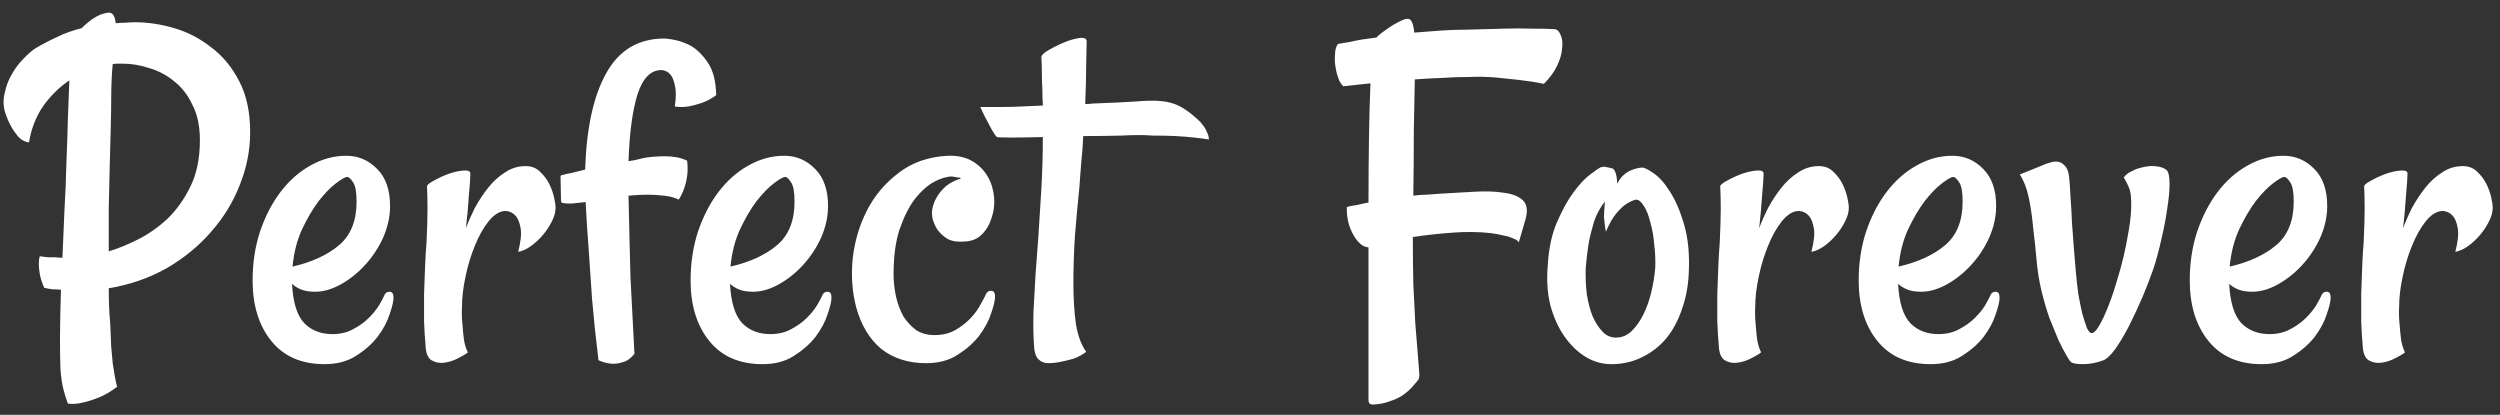 <?xml version="1.0" encoding="UTF-8"?> <svg xmlns="http://www.w3.org/2000/svg" width="223" height="37" viewBox="0 0 223 37" fill="none"><rect x="0" y="0" width="223" height="37" fill="#333333" stroke="none"/> <path d="M12.074 1.985C13.188 1.985 14.345 2.161 15.546 2.513C16.747 2.864 17.846 3.436 18.842 4.227C19.867 4.988 20.702 5.999 21.347 7.259C21.991 8.489 22.314 9.998 22.314 11.785C22.314 13.396 22.006 14.964 21.391 16.487C20.805 18.011 19.955 19.402 18.842 20.662C17.758 21.922 16.439 23.006 14.887 23.914C13.334 24.793 11.605 25.394 9.701 25.716C9.701 26.917 9.745 27.957 9.833 28.836C9.862 29.656 9.892 30.359 9.921 30.945C9.979 31.502 10.023 31.985 10.053 32.395C10.111 32.806 10.17 33.172 10.229 33.494C10.287 33.846 10.36 34.183 10.448 34.505C9.862 34.944 9.306 35.267 8.778 35.472C8.251 35.677 7.782 35.823 7.372 35.911C6.903 36.028 6.464 36.058 6.054 35.999C5.907 35.618 5.775 35.193 5.658 34.725C5.541 34.285 5.453 33.699 5.395 32.967C5.365 32.234 5.351 31.311 5.351 30.198C5.351 29.056 5.38 27.605 5.438 25.848C5.204 25.818 4.955 25.804 4.691 25.804C4.428 25.774 4.179 25.73 3.944 25.672C3.739 25.203 3.607 24.793 3.549 24.441C3.49 24.09 3.461 23.797 3.461 23.562C3.461 23.27 3.49 23.035 3.549 22.859C3.783 22.889 4.018 22.918 4.252 22.947C4.486 22.947 4.706 22.947 4.911 22.947C5.146 22.977 5.365 22.991 5.57 22.991C5.629 21.644 5.688 20.252 5.746 18.816C5.834 17.352 5.893 15.931 5.922 14.554C5.98 13.177 6.024 11.858 6.054 10.599C6.112 9.31 6.156 8.167 6.186 7.171C5.307 7.757 4.53 8.519 3.856 9.456C3.212 10.394 2.787 11.477 2.582 12.708C2.201 12.649 1.879 12.474 1.615 12.181C1.352 11.858 1.132 11.536 0.956 11.214C0.751 10.833 0.575 10.408 0.429 9.939C0.282 9.383 0.282 8.826 0.429 8.27C0.546 7.684 0.751 7.142 1.044 6.644C1.337 6.116 1.674 5.662 2.055 5.281C2.436 4.871 2.802 4.549 3.153 4.314C3.798 3.934 4.442 3.597 5.087 3.304C5.731 2.981 6.464 2.718 7.284 2.513C7.606 2.19 7.958 1.897 8.339 1.634C8.749 1.37 9.145 1.209 9.525 1.15C9.994 1.033 10.258 1.341 10.316 2.073C10.58 2.044 10.858 2.029 11.151 2.029C11.444 2 11.752 1.985 12.074 1.985ZM9.701 22.42C10.492 22.186 11.356 21.834 12.294 21.365C13.231 20.896 14.11 20.281 14.931 19.52C15.751 18.729 16.439 17.762 16.996 16.619C17.553 15.477 17.831 14.1 17.831 12.488C17.831 11.258 17.611 10.218 17.172 9.368C16.762 8.489 16.22 7.786 15.546 7.259C14.872 6.702 14.125 6.307 13.305 6.072C12.514 5.809 11.723 5.677 10.932 5.677C10.785 5.677 10.639 5.677 10.492 5.677C10.346 5.677 10.199 5.691 10.053 5.721C9.965 6.658 9.921 7.669 9.921 8.753C9.921 9.485 9.906 10.379 9.877 11.434C9.848 12.459 9.818 13.572 9.789 14.773C9.76 15.975 9.73 17.234 9.701 18.553C9.701 19.871 9.701 21.16 9.701 22.42ZM28.949 32.483C26.898 32.483 25.316 31.795 24.203 30.418C23.09 29.041 22.533 27.239 22.533 25.013C22.533 23.46 22.753 22.01 23.192 20.662C23.661 19.285 24.276 18.099 25.038 17.102C25.8 16.106 26.679 15.33 27.675 14.773C28.7 14.188 29.77 13.895 30.883 13.895C31.967 13.895 32.89 14.29 33.651 15.081C34.413 15.843 34.794 16.941 34.794 18.377C34.794 19.314 34.589 20.252 34.179 21.189C33.769 22.098 33.227 22.918 32.553 23.65C31.908 24.354 31.19 24.925 30.399 25.364C29.608 25.804 28.847 26.023 28.114 26.023C27.645 26.023 27.25 25.965 26.928 25.848C26.605 25.73 26.312 25.555 26.049 25.32C26.137 26.99 26.503 28.162 27.148 28.836C27.792 29.48 28.627 29.803 29.652 29.803C30.355 29.803 30.971 29.656 31.498 29.363C32.055 29.07 32.523 28.733 32.904 28.352C33.285 27.972 33.593 27.591 33.827 27.21C34.062 26.8 34.223 26.492 34.31 26.287C34.398 26.111 34.545 26.023 34.75 26.023C34.984 26.023 35.102 26.199 35.102 26.551C35.102 26.873 34.984 27.371 34.75 28.045C34.545 28.689 34.193 29.349 33.695 30.023C33.197 30.667 32.553 31.238 31.762 31.736C31 32.234 30.062 32.483 28.949 32.483ZM30.971 15.784C30.795 15.784 30.458 15.975 29.96 16.355C29.491 16.707 28.979 17.234 28.422 17.938C27.895 18.641 27.396 19.49 26.928 20.486C26.488 21.453 26.21 22.552 26.093 23.782C27.851 23.372 29.242 22.727 30.268 21.849C31.293 20.97 31.806 19.681 31.806 17.981C31.806 17.132 31.703 16.561 31.498 16.268C31.293 15.945 31.117 15.784 30.971 15.784ZM49.56 18.509C49.56 18.919 49.442 19.344 49.208 19.783C49.003 20.193 48.739 20.589 48.417 20.97C48.095 21.351 47.728 21.688 47.318 21.98C46.938 22.244 46.571 22.405 46.22 22.464C46.454 21.556 46.527 20.852 46.44 20.355C46.352 19.856 46.205 19.49 46 19.256C45.766 18.992 45.473 18.846 45.121 18.816C44.594 18.816 44.081 19.124 43.583 19.739C43.114 20.325 42.704 21.058 42.352 21.936C42.001 22.786 41.723 23.709 41.518 24.705C41.312 25.672 41.21 26.551 41.21 27.342C41.181 27.898 41.195 28.44 41.254 28.968C41.283 29.407 41.327 29.861 41.386 30.33C41.474 30.799 41.591 31.165 41.737 31.429C41.562 31.575 41.269 31.751 40.858 31.956C40.477 32.161 40.067 32.293 39.628 32.352C39.218 32.41 38.837 32.337 38.485 32.132C38.163 31.927 37.987 31.487 37.958 30.814C37.899 30.169 37.855 29.451 37.826 28.66C37.826 27.84 37.826 27.034 37.826 26.243C37.855 25.423 37.885 24.617 37.914 23.826C37.943 23.035 37.987 22.303 38.046 21.629C38.105 20.34 38.134 19.344 38.134 18.641C38.134 17.938 38.119 17.264 38.09 16.619C38.09 16.502 38.28 16.341 38.661 16.136C39.071 15.901 39.511 15.696 39.98 15.521C40.477 15.345 40.932 15.242 41.342 15.213C41.752 15.184 41.957 15.271 41.957 15.477C41.957 15.799 41.913 16.443 41.825 17.41C41.767 18.348 41.679 19.329 41.562 20.355C41.767 19.798 42.03 19.197 42.352 18.553C42.704 17.908 43.1 17.308 43.539 16.751C43.978 16.194 44.477 15.74 45.033 15.389C45.59 15.008 46.205 14.817 46.879 14.817C47.406 14.817 47.831 14.979 48.153 15.301C48.505 15.623 48.783 15.989 48.988 16.399C49.193 16.81 49.34 17.22 49.428 17.63C49.516 18.04 49.56 18.333 49.56 18.509ZM59.272 3.436C60.121 3.494 60.883 3.699 61.557 4.051C62.143 4.373 62.67 4.886 63.139 5.589C63.607 6.263 63.856 7.229 63.886 8.489C63.446 8.812 63.007 9.046 62.567 9.192C62.128 9.339 61.732 9.441 61.381 9.5C60.971 9.559 60.575 9.559 60.194 9.5C60.312 8.68 60.312 8.05 60.194 7.61C60.106 7.171 59.975 6.849 59.799 6.644C59.594 6.409 59.33 6.277 59.008 6.248C58.041 6.248 57.323 6.98 56.855 8.445C56.415 9.881 56.151 11.858 56.063 14.378C56.474 14.319 56.84 14.246 57.162 14.158C57.484 14.07 57.851 14.012 58.261 13.982C58.642 13.953 59.008 13.938 59.359 13.938C59.682 13.938 60.004 13.968 60.326 14.026C60.678 14.085 61 14.188 61.293 14.334C61.352 14.832 61.352 15.286 61.293 15.696C61.234 16.106 61.147 16.473 61.029 16.795C60.912 17.146 60.751 17.483 60.546 17.806C60.194 17.63 59.755 17.513 59.227 17.454C58.73 17.395 58.246 17.366 57.777 17.366C57.221 17.366 56.649 17.395 56.063 17.454C56.093 18.802 56.122 20.076 56.151 21.277C56.181 22.449 56.21 23.606 56.239 24.749C56.298 25.862 56.356 26.99 56.415 28.133C56.474 29.246 56.532 30.389 56.591 31.561C56.269 31.971 55.917 32.22 55.536 32.308C55.185 32.425 54.848 32.469 54.525 32.44C54.145 32.41 53.764 32.308 53.383 32.132C53.148 30.198 52.958 28.382 52.812 26.683C52.694 24.954 52.592 23.445 52.504 22.156C52.387 20.662 52.299 19.285 52.24 18.025C51.742 18.084 51.317 18.128 50.966 18.157C50.644 18.157 50.395 18.143 50.219 18.113C50.102 18.113 50.043 18.025 50.043 17.85L49.999 15.784C49.999 15.667 50.058 15.608 50.175 15.608C50.38 15.55 50.644 15.491 50.966 15.433C51.317 15.345 51.727 15.242 52.196 15.125C52.313 11.404 52.943 8.533 54.086 6.512C55.228 4.461 56.957 3.436 59.272 3.436ZM68.017 32.483C65.966 32.483 64.384 31.795 63.27 30.418C62.157 29.041 61.601 27.239 61.601 25.013C61.601 23.46 61.82 22.01 62.26 20.662C62.728 19.285 63.344 18.099 64.106 17.102C64.867 16.106 65.746 15.33 66.742 14.773C67.768 14.188 68.837 13.895 69.95 13.895C71.034 13.895 71.957 14.29 72.719 15.081C73.481 15.843 73.861 16.941 73.861 18.377C73.861 19.314 73.656 20.252 73.246 21.189C72.836 22.098 72.294 22.918 71.62 23.65C70.976 24.354 70.258 24.925 69.467 25.364C68.676 25.804 67.914 26.023 67.182 26.023C66.713 26.023 66.317 25.965 65.995 25.848C65.673 25.73 65.38 25.555 65.116 25.32C65.204 26.99 65.57 28.162 66.215 28.836C66.859 29.48 67.694 29.803 68.72 29.803C69.423 29.803 70.038 29.656 70.565 29.363C71.122 29.07 71.591 28.733 71.972 28.352C72.353 27.972 72.66 27.591 72.894 27.21C73.129 26.8 73.29 26.492 73.378 26.287C73.466 26.111 73.612 26.023 73.817 26.023C74.052 26.023 74.169 26.199 74.169 26.551C74.169 26.873 74.052 27.371 73.817 28.045C73.612 28.689 73.261 29.349 72.763 30.023C72.265 30.667 71.62 31.238 70.829 31.736C70.067 32.234 69.13 32.483 68.017 32.483ZM70.038 15.784C69.862 15.784 69.525 15.975 69.027 16.355C68.559 16.707 68.046 17.234 67.489 17.938C66.962 18.641 66.464 19.49 65.995 20.486C65.556 21.453 65.277 22.552 65.16 23.782C66.918 23.372 68.31 22.727 69.335 21.849C70.36 20.97 70.873 19.681 70.873 17.981C70.873 17.132 70.77 16.561 70.565 16.268C70.36 15.945 70.185 15.784 70.038 15.784ZM88.759 26.463C88.759 26.785 88.642 27.283 88.407 27.957C88.202 28.602 87.851 29.261 87.353 29.935C86.855 30.579 86.21 31.15 85.419 31.648C84.657 32.147 83.72 32.395 82.606 32.395C81.024 32.395 79.691 31.971 78.607 31.121C77.553 30.242 76.806 28.997 76.366 27.386C76.015 26.038 75.912 24.602 76.059 23.079C76.234 21.526 76.659 20.091 77.333 18.773C78.007 17.454 78.944 16.341 80.145 15.433C81.347 14.495 82.811 13.982 84.54 13.895C85.419 13.865 86.151 14.026 86.737 14.378C87.323 14.729 87.777 15.184 88.1 15.74C88.422 16.297 88.612 16.912 88.671 17.586C88.73 18.23 88.656 18.846 88.451 19.432C88.275 20.018 87.982 20.516 87.572 20.926C87.191 21.307 86.693 21.512 86.078 21.541C85.463 21.6 84.95 21.526 84.54 21.321C84.159 21.087 83.852 20.809 83.617 20.486C83.412 20.164 83.266 19.827 83.178 19.476C83.119 19.124 83.119 18.816 83.178 18.553C83.266 18.172 83.412 17.82 83.617 17.498C83.793 17.205 84.042 16.912 84.364 16.619C84.716 16.326 85.17 16.092 85.727 15.916C85.639 15.857 85.551 15.828 85.463 15.828C85.375 15.828 85.287 15.813 85.199 15.784C85.082 15.784 84.994 15.77 84.936 15.74C84.467 15.74 83.925 15.901 83.31 16.224C82.724 16.546 82.152 17.059 81.596 17.762C81.068 18.465 80.614 19.373 80.233 20.486C79.882 21.57 79.706 22.889 79.706 24.441C79.706 25.115 79.779 25.789 79.926 26.463C80.072 27.107 80.292 27.693 80.585 28.221C80.907 28.719 81.288 29.129 81.728 29.451C82.196 29.744 82.738 29.891 83.353 29.891C84.057 29.891 84.672 29.744 85.199 29.451C85.756 29.129 86.225 28.763 86.606 28.352C86.986 27.942 87.279 27.532 87.484 27.122C87.719 26.712 87.88 26.404 87.968 26.199C88.056 26.023 88.202 25.936 88.407 25.936C88.642 25.936 88.759 26.111 88.759 26.463ZM107.831 12.444C107.509 12.386 107.069 12.327 106.513 12.269C105.985 12.21 105.443 12.166 104.887 12.137C104.242 12.107 103.554 12.093 102.821 12.093C102.089 12.034 101.166 12.034 100.053 12.093C98.969 12.122 97.826 12.137 96.625 12.137C96.596 12.898 96.537 13.675 96.449 14.466C96.391 15.257 96.332 16.033 96.273 16.795C96.127 18.201 95.995 19.637 95.878 21.102C95.79 22.566 95.746 23.958 95.746 25.276C95.746 26.595 95.819 27.796 95.966 28.88C96.142 29.935 96.449 30.77 96.889 31.385C96.537 31.648 96.156 31.854 95.746 32C95.336 32.117 94.97 32.205 94.647 32.264C94.267 32.352 93.886 32.395 93.505 32.395C93.153 32.395 92.86 32.278 92.626 32.044C92.392 31.81 92.26 31.399 92.231 30.814C92.172 29.817 92.157 28.821 92.186 27.825C92.245 26.8 92.304 25.73 92.362 24.617C92.45 23.504 92.538 22.317 92.626 21.058C92.714 19.769 92.802 18.362 92.89 16.839C92.978 15.257 93.022 13.719 93.022 12.225C91.908 12.254 90.971 12.269 90.209 12.269C89.447 12.269 89.022 12.254 88.935 12.225C88.847 12.166 88.744 12.034 88.627 11.829C88.51 11.653 88.363 11.39 88.188 11.038C87.982 10.687 87.733 10.188 87.44 9.544C87.997 9.544 88.612 9.544 89.286 9.544C89.931 9.544 90.531 9.529 91.088 9.5C91.732 9.471 92.377 9.441 93.022 9.412C92.992 8.943 92.978 8.445 92.978 7.918C92.948 7.508 92.934 7.054 92.934 6.556C92.934 6.028 92.919 5.545 92.89 5.105C92.89 4.93 93.095 4.725 93.505 4.49C93.944 4.227 94.413 3.992 94.911 3.787C95.409 3.582 95.863 3.45 96.273 3.392C96.713 3.333 96.933 3.436 96.933 3.699C96.933 3.963 96.918 4.607 96.889 5.633C96.889 6.629 96.859 7.845 96.801 9.28C97.094 9.28 97.314 9.266 97.46 9.236C99.013 9.178 100.258 9.119 101.195 9.061C102.162 8.973 102.953 8.958 103.568 9.017C104.184 9.075 104.726 9.222 105.194 9.456C105.663 9.69 106.19 10.071 106.776 10.599C106.981 10.774 107.157 10.965 107.304 11.17C107.45 11.346 107.567 11.551 107.655 11.785C107.772 11.99 107.831 12.21 107.831 12.444ZM119.828 7.698C119.652 7.522 119.521 7.332 119.433 7.127C119.345 6.893 119.271 6.658 119.213 6.424C119.154 6.16 119.11 5.896 119.081 5.633C119.052 5.398 119.052 5.164 119.081 4.93C119.081 4.49 119.169 4.153 119.345 3.919C119.667 3.86 120.019 3.802 120.399 3.743C120.78 3.655 121.146 3.582 121.498 3.523C121.908 3.465 122.333 3.406 122.772 3.348C123.007 3.113 123.314 2.864 123.695 2.601C124.105 2.308 124.56 2.044 125.058 1.81C125.438 1.634 125.702 1.634 125.849 1.81C125.995 1.985 126.098 2.352 126.156 2.908C126.889 2.85 127.65 2.791 128.441 2.732C129.232 2.674 130.053 2.645 130.902 2.645C132.045 2.615 133.114 2.586 134.11 2.557C134.96 2.527 135.81 2.527 136.659 2.557C137.538 2.557 138.212 2.571 138.681 2.601C138.915 2.63 139.091 2.806 139.208 3.128C139.354 3.421 139.398 3.816 139.34 4.314C139.311 4.783 139.164 5.296 138.9 5.853C138.637 6.409 138.241 6.951 137.714 7.479C137.011 7.332 136.264 7.215 135.473 7.127C134.711 7.039 134.008 6.966 133.363 6.907C132.602 6.849 131.869 6.834 131.166 6.863C130.316 6.863 129.467 6.893 128.617 6.951C127.768 6.98 126.962 7.024 126.2 7.083C126.171 8.401 126.142 9.939 126.112 11.697C126.112 13.426 126.098 15.345 126.068 17.454C126.479 17.395 126.874 17.366 127.255 17.366C127.636 17.337 128.031 17.308 128.441 17.278C129.496 17.22 130.521 17.161 131.518 17.102C132.514 17.044 133.378 17.073 134.11 17.19C134.872 17.278 135.443 17.498 135.824 17.85C136.205 18.201 136.293 18.758 136.088 19.52L135.473 21.629C135.414 21.482 135.253 21.365 134.989 21.277C134.755 21.16 134.477 21.072 134.154 21.014C133.803 20.926 133.407 20.852 132.968 20.794C131.942 20.677 130.814 20.662 129.584 20.75C128.354 20.838 127.167 20.97 126.024 21.145C126.024 22.61 126.039 24.002 126.068 25.32C126.127 26.609 126.186 27.781 126.244 28.836C126.332 29.891 126.405 30.799 126.464 31.561C126.522 32.322 126.566 32.894 126.596 33.274C126.625 33.538 126.596 33.743 126.508 33.89C126.361 34.065 126.186 34.27 125.98 34.505C125.775 34.739 125.512 34.974 125.189 35.208C124.867 35.442 124.472 35.633 124.003 35.779C123.563 35.955 123.051 36.058 122.465 36.087C122.201 36.087 122.069 35.955 122.069 35.691V22.068C121.571 22.039 121.117 21.658 120.707 20.926C120.297 20.193 120.106 19.373 120.136 18.465C120.341 18.406 120.546 18.362 120.751 18.333C120.985 18.304 121.205 18.26 121.41 18.201C121.645 18.143 121.864 18.099 122.069 18.069C122.069 15.96 122.084 13.997 122.113 12.181C122.143 10.335 122.187 8.753 122.245 7.435C121.981 7.464 121.703 7.493 121.41 7.522C121.176 7.552 120.912 7.581 120.619 7.61C120.326 7.64 120.062 7.669 119.828 7.698ZM150.634 24.441C150.575 25.584 150.37 26.639 150.019 27.605C149.696 28.572 149.242 29.422 148.656 30.154C148.07 30.857 147.367 31.414 146.547 31.824C145.756 32.234 144.877 32.454 143.91 32.483C143.061 32.513 142.255 32.308 141.493 31.868C140.761 31.429 140.116 30.814 139.56 30.023C139.003 29.231 138.578 28.294 138.285 27.21C138.021 26.097 137.948 24.895 138.065 23.606C138.153 22.112 138.432 20.838 138.9 19.783C139.369 18.699 139.867 17.806 140.395 17.102C140.922 16.399 141.405 15.887 141.845 15.565C142.313 15.213 142.606 15.008 142.724 14.949C142.929 14.861 143.119 14.847 143.295 14.905C143.471 14.935 143.661 14.979 143.866 15.037C143.925 15.066 143.983 15.14 144.042 15.257C144.159 15.462 144.232 15.843 144.262 16.399C144.408 16.077 144.599 15.813 144.833 15.608C145.067 15.403 145.302 15.257 145.536 15.169C145.829 15.052 146.122 14.979 146.415 14.949C146.62 14.92 146.972 15.081 147.47 15.433C147.997 15.784 148.495 16.341 148.964 17.102C149.462 17.864 149.887 18.86 150.238 20.091C150.59 21.292 150.722 22.742 150.634 24.441ZM147.646 23.914C147.675 23.211 147.646 22.508 147.558 21.805C147.499 21.072 147.382 20.413 147.206 19.827C147.06 19.212 146.869 18.729 146.635 18.377C146.4 17.996 146.166 17.806 145.932 17.806C145.668 17.864 145.375 17.996 145.053 18.201C144.789 18.377 144.496 18.655 144.174 19.036C143.852 19.417 143.544 19.959 143.251 20.662C143.222 20.574 143.192 20.413 143.163 20.179C143.134 19.974 143.104 19.71 143.075 19.388C143.075 19.036 143.104 18.567 143.163 17.981C142.753 18.48 142.431 19.065 142.196 19.739C141.991 20.413 141.83 21.058 141.713 21.673C141.596 22.405 141.508 23.138 141.449 23.87C141.42 24.661 141.449 25.438 141.537 26.199C141.654 26.961 141.83 27.635 142.064 28.221C142.328 28.807 142.636 29.275 142.987 29.627C143.339 29.979 143.764 30.14 144.262 30.11C144.76 30.081 145.199 29.876 145.58 29.495C145.961 29.114 146.298 28.631 146.591 28.045C146.884 27.459 147.118 26.8 147.294 26.067C147.47 25.335 147.587 24.617 147.646 23.914ZM164.916 18.509C164.916 18.919 164.799 19.344 164.564 19.783C164.359 20.193 164.096 20.589 163.773 20.97C163.451 21.351 163.085 21.688 162.675 21.98C162.294 22.244 161.928 22.405 161.576 22.464C161.811 21.556 161.884 20.852 161.796 20.355C161.708 19.856 161.562 19.49 161.356 19.256C161.122 18.992 160.829 18.846 160.478 18.816C159.95 18.816 159.438 19.124 158.939 19.739C158.471 20.325 158.061 21.058 157.709 21.936C157.357 22.786 157.079 23.709 156.874 24.705C156.669 25.672 156.566 26.551 156.566 27.342C156.537 27.898 156.552 28.44 156.61 28.968C156.64 29.407 156.684 29.861 156.742 30.33C156.83 30.799 156.947 31.165 157.094 31.429C156.918 31.575 156.625 31.751 156.215 31.956C155.834 32.161 155.424 32.293 154.984 32.352C154.574 32.41 154.193 32.337 153.842 32.132C153.52 31.927 153.344 31.487 153.314 30.814C153.256 30.169 153.212 29.451 153.183 28.66C153.183 27.84 153.183 27.034 153.183 26.243C153.212 25.423 153.241 24.617 153.271 23.826C153.3 23.035 153.344 22.303 153.402 21.629C153.461 20.34 153.49 19.344 153.49 18.641C153.49 17.938 153.476 17.264 153.446 16.619C153.446 16.502 153.637 16.341 154.018 16.136C154.428 15.901 154.867 15.696 155.336 15.521C155.834 15.345 156.288 15.242 156.698 15.213C157.108 15.184 157.313 15.271 157.313 15.477C157.313 15.799 157.27 16.443 157.182 17.41C157.123 18.348 157.035 19.329 156.918 20.355C157.123 19.798 157.387 19.197 157.709 18.553C158.061 17.908 158.456 17.308 158.896 16.751C159.335 16.194 159.833 15.74 160.39 15.389C160.946 15.008 161.562 14.817 162.235 14.817C162.763 14.817 163.188 14.979 163.51 15.301C163.861 15.623 164.14 15.989 164.345 16.399C164.55 16.81 164.696 17.22 164.784 17.63C164.872 18.04 164.916 18.333 164.916 18.509ZM172.211 32.483C170.16 32.483 168.578 31.795 167.465 30.418C166.352 29.041 165.795 27.239 165.795 25.013C165.795 23.46 166.015 22.01 166.454 20.662C166.923 19.285 167.538 18.099 168.3 17.102C169.062 16.106 169.94 15.33 170.937 14.773C171.962 14.188 173.031 13.895 174.145 13.895C175.229 13.895 176.151 14.29 176.913 15.081C177.675 15.843 178.056 16.941 178.056 18.377C178.056 19.314 177.851 20.252 177.44 21.189C177.03 22.098 176.488 22.918 175.814 23.65C175.17 24.354 174.452 24.925 173.661 25.364C172.87 25.804 172.108 26.023 171.376 26.023C170.907 26.023 170.512 25.965 170.189 25.848C169.867 25.73 169.574 25.555 169.311 25.32C169.398 26.99 169.765 28.162 170.409 28.836C171.054 29.48 171.889 29.803 172.914 29.803C173.617 29.803 174.232 29.656 174.76 29.363C175.316 29.07 175.785 28.733 176.166 28.352C176.547 27.972 176.854 27.591 177.089 27.21C177.323 26.8 177.484 26.492 177.572 26.287C177.66 26.111 177.807 26.023 178.012 26.023C178.246 26.023 178.363 26.199 178.363 26.551C178.363 26.873 178.246 27.371 178.012 28.045C177.807 28.689 177.455 29.349 176.957 30.023C176.459 30.667 175.814 31.238 175.023 31.736C174.262 32.234 173.324 32.483 172.211 32.483ZM174.232 15.784C174.057 15.784 173.72 15.975 173.222 16.355C172.753 16.707 172.24 17.234 171.684 17.938C171.156 18.641 170.658 19.49 170.189 20.486C169.75 21.453 169.472 22.552 169.354 23.782C171.112 23.372 172.504 22.727 173.529 21.849C174.555 20.97 175.067 19.681 175.067 17.981C175.067 17.132 174.965 16.561 174.76 16.268C174.555 15.945 174.379 15.784 174.232 15.784ZM186.581 29.715C186.845 29.715 187.196 29.246 187.636 28.309C188.075 27.371 188.485 26.243 188.866 24.925C189.276 23.606 189.599 22.244 189.833 20.838C190.097 19.432 190.17 18.245 190.053 17.278C189.994 16.956 189.906 16.692 189.789 16.487C189.701 16.282 189.584 16.062 189.438 15.828C189.613 15.594 189.833 15.418 190.097 15.301C190.36 15.154 190.609 15.052 190.844 14.993C191.137 14.905 191.43 14.847 191.723 14.817C192.426 14.788 192.938 14.905 193.261 15.169C193.437 15.345 193.524 15.755 193.524 16.399C193.524 17.044 193.451 17.806 193.305 18.685C193.188 19.534 193.012 20.442 192.777 21.409C192.572 22.347 192.338 23.211 192.074 24.002C191.811 24.764 191.488 25.599 191.107 26.507C190.727 27.386 190.331 28.235 189.921 29.056C189.511 29.847 189.101 30.535 188.69 31.121C188.28 31.678 187.929 32.015 187.636 32.132C187.021 32.366 186.405 32.483 185.79 32.483C185.204 32.483 184.838 32.41 184.691 32.264C184.633 32.205 184.501 32 184.296 31.648C184.091 31.297 183.856 30.843 183.593 30.286C183.358 29.73 183.095 29.085 182.802 28.352C182.538 27.591 182.304 26.785 182.099 25.936C181.894 25.086 181.747 24.163 181.659 23.167C181.571 22.171 181.469 21.204 181.352 20.267C181.264 19.3 181.132 18.406 180.956 17.586C180.78 16.766 180.517 16.092 180.165 15.565L182.23 14.729C182.406 14.642 182.611 14.568 182.846 14.51C183.08 14.422 183.314 14.393 183.549 14.422C183.783 14.451 183.988 14.568 184.164 14.773C184.369 14.949 184.501 15.271 184.56 15.74C184.618 16.268 184.662 16.898 184.691 17.63C184.75 18.362 184.794 19.124 184.823 19.915C184.882 20.706 184.94 21.497 184.999 22.288C185.058 23.05 185.116 23.738 185.175 24.354C185.233 24.998 185.307 25.643 185.395 26.287C185.512 26.932 185.629 27.503 185.746 28.001C185.893 28.499 186.024 28.909 186.142 29.231C186.288 29.554 186.435 29.715 186.581 29.715ZM201.742 32.483C199.691 32.483 198.109 31.795 196.996 30.418C195.883 29.041 195.326 27.239 195.326 25.013C195.326 23.46 195.546 22.01 195.985 20.662C196.454 19.285 197.069 18.099 197.831 17.102C198.593 16.106 199.472 15.33 200.468 14.773C201.493 14.188 202.562 13.895 203.676 13.895C204.76 13.895 205.683 14.29 206.444 15.081C207.206 15.843 207.587 16.941 207.587 18.377C207.587 19.314 207.382 20.252 206.972 21.189C206.562 22.098 206.02 22.918 205.346 23.65C204.701 24.354 203.983 24.925 203.192 25.364C202.401 25.804 201.64 26.023 200.907 26.023C200.438 26.023 200.043 25.965 199.721 25.848C199.398 25.73 199.105 25.555 198.842 25.32C198.93 26.99 199.296 28.162 199.94 28.836C200.585 29.48 201.42 29.803 202.445 29.803C203.148 29.803 203.764 29.656 204.291 29.363C204.848 29.07 205.316 28.733 205.697 28.352C206.078 27.972 206.386 27.591 206.62 27.21C206.854 26.8 207.016 26.492 207.104 26.287C207.191 26.111 207.338 26.023 207.543 26.023C207.777 26.023 207.895 26.199 207.895 26.551C207.895 26.873 207.777 27.371 207.543 28.045C207.338 28.689 206.986 29.349 206.488 30.023C205.99 30.667 205.346 31.238 204.555 31.736C203.793 32.234 202.855 32.483 201.742 32.483ZM203.764 15.784C203.588 15.784 203.251 15.975 202.753 16.355C202.284 16.707 201.771 17.234 201.215 17.938C200.688 18.641 200.189 19.49 199.721 20.486C199.281 21.453 199.003 22.552 198.886 23.782C200.644 23.372 202.035 22.727 203.061 21.849C204.086 20.97 204.599 19.681 204.599 17.981C204.599 17.132 204.496 16.561 204.291 16.268C204.086 15.945 203.91 15.784 203.764 15.784ZM222.353 18.509C222.353 18.919 222.235 19.344 222.001 19.783C221.796 20.193 221.532 20.589 221.21 20.97C220.888 21.351 220.521 21.688 220.111 21.98C219.73 22.244 219.364 22.405 219.013 22.464C219.247 21.556 219.32 20.852 219.232 20.355C219.145 19.856 218.998 19.49 218.793 19.256C218.559 18.992 218.266 18.846 217.914 18.816C217.387 18.816 216.874 19.124 216.376 19.739C215.907 20.325 215.497 21.058 215.146 21.936C214.794 22.786 214.516 23.709 214.311 24.705C214.105 25.672 214.003 26.551 214.003 27.342C213.974 27.898 213.988 28.44 214.047 28.968C214.076 29.407 214.12 29.861 214.179 30.33C214.267 30.799 214.384 31.165 214.53 31.429C214.354 31.575 214.062 31.751 213.651 31.956C213.271 32.161 212.86 32.293 212.421 32.352C212.011 32.41 211.63 32.337 211.278 32.132C210.956 31.927 210.78 31.487 210.751 30.814C210.692 30.169 210.648 29.451 210.619 28.66C210.619 27.84 210.619 27.034 210.619 26.243C210.648 25.423 210.678 24.617 210.707 23.826C210.736 23.035 210.78 22.303 210.839 21.629C210.897 20.34 210.927 19.344 210.927 18.641C210.927 17.938 210.912 17.264 210.883 16.619C210.883 16.502 211.073 16.341 211.454 16.136C211.864 15.901 212.304 15.696 212.772 15.521C213.271 15.345 213.725 15.242 214.135 15.213C214.545 15.184 214.75 15.271 214.75 15.477C214.75 15.799 214.706 16.443 214.618 17.41C214.56 18.348 214.472 19.329 214.354 20.355C214.56 19.798 214.823 19.197 215.146 18.553C215.497 17.908 215.893 17.308 216.332 16.751C216.771 16.194 217.27 15.74 217.826 15.389C218.383 15.008 218.998 14.817 219.672 14.817C220.199 14.817 220.624 14.979 220.946 15.301C221.298 15.623 221.576 15.989 221.781 16.399C221.986 16.81 222.133 17.22 222.221 17.63C222.309 18.04 222.353 18.333 222.353 18.509Z" fill="white"></path> </svg> 